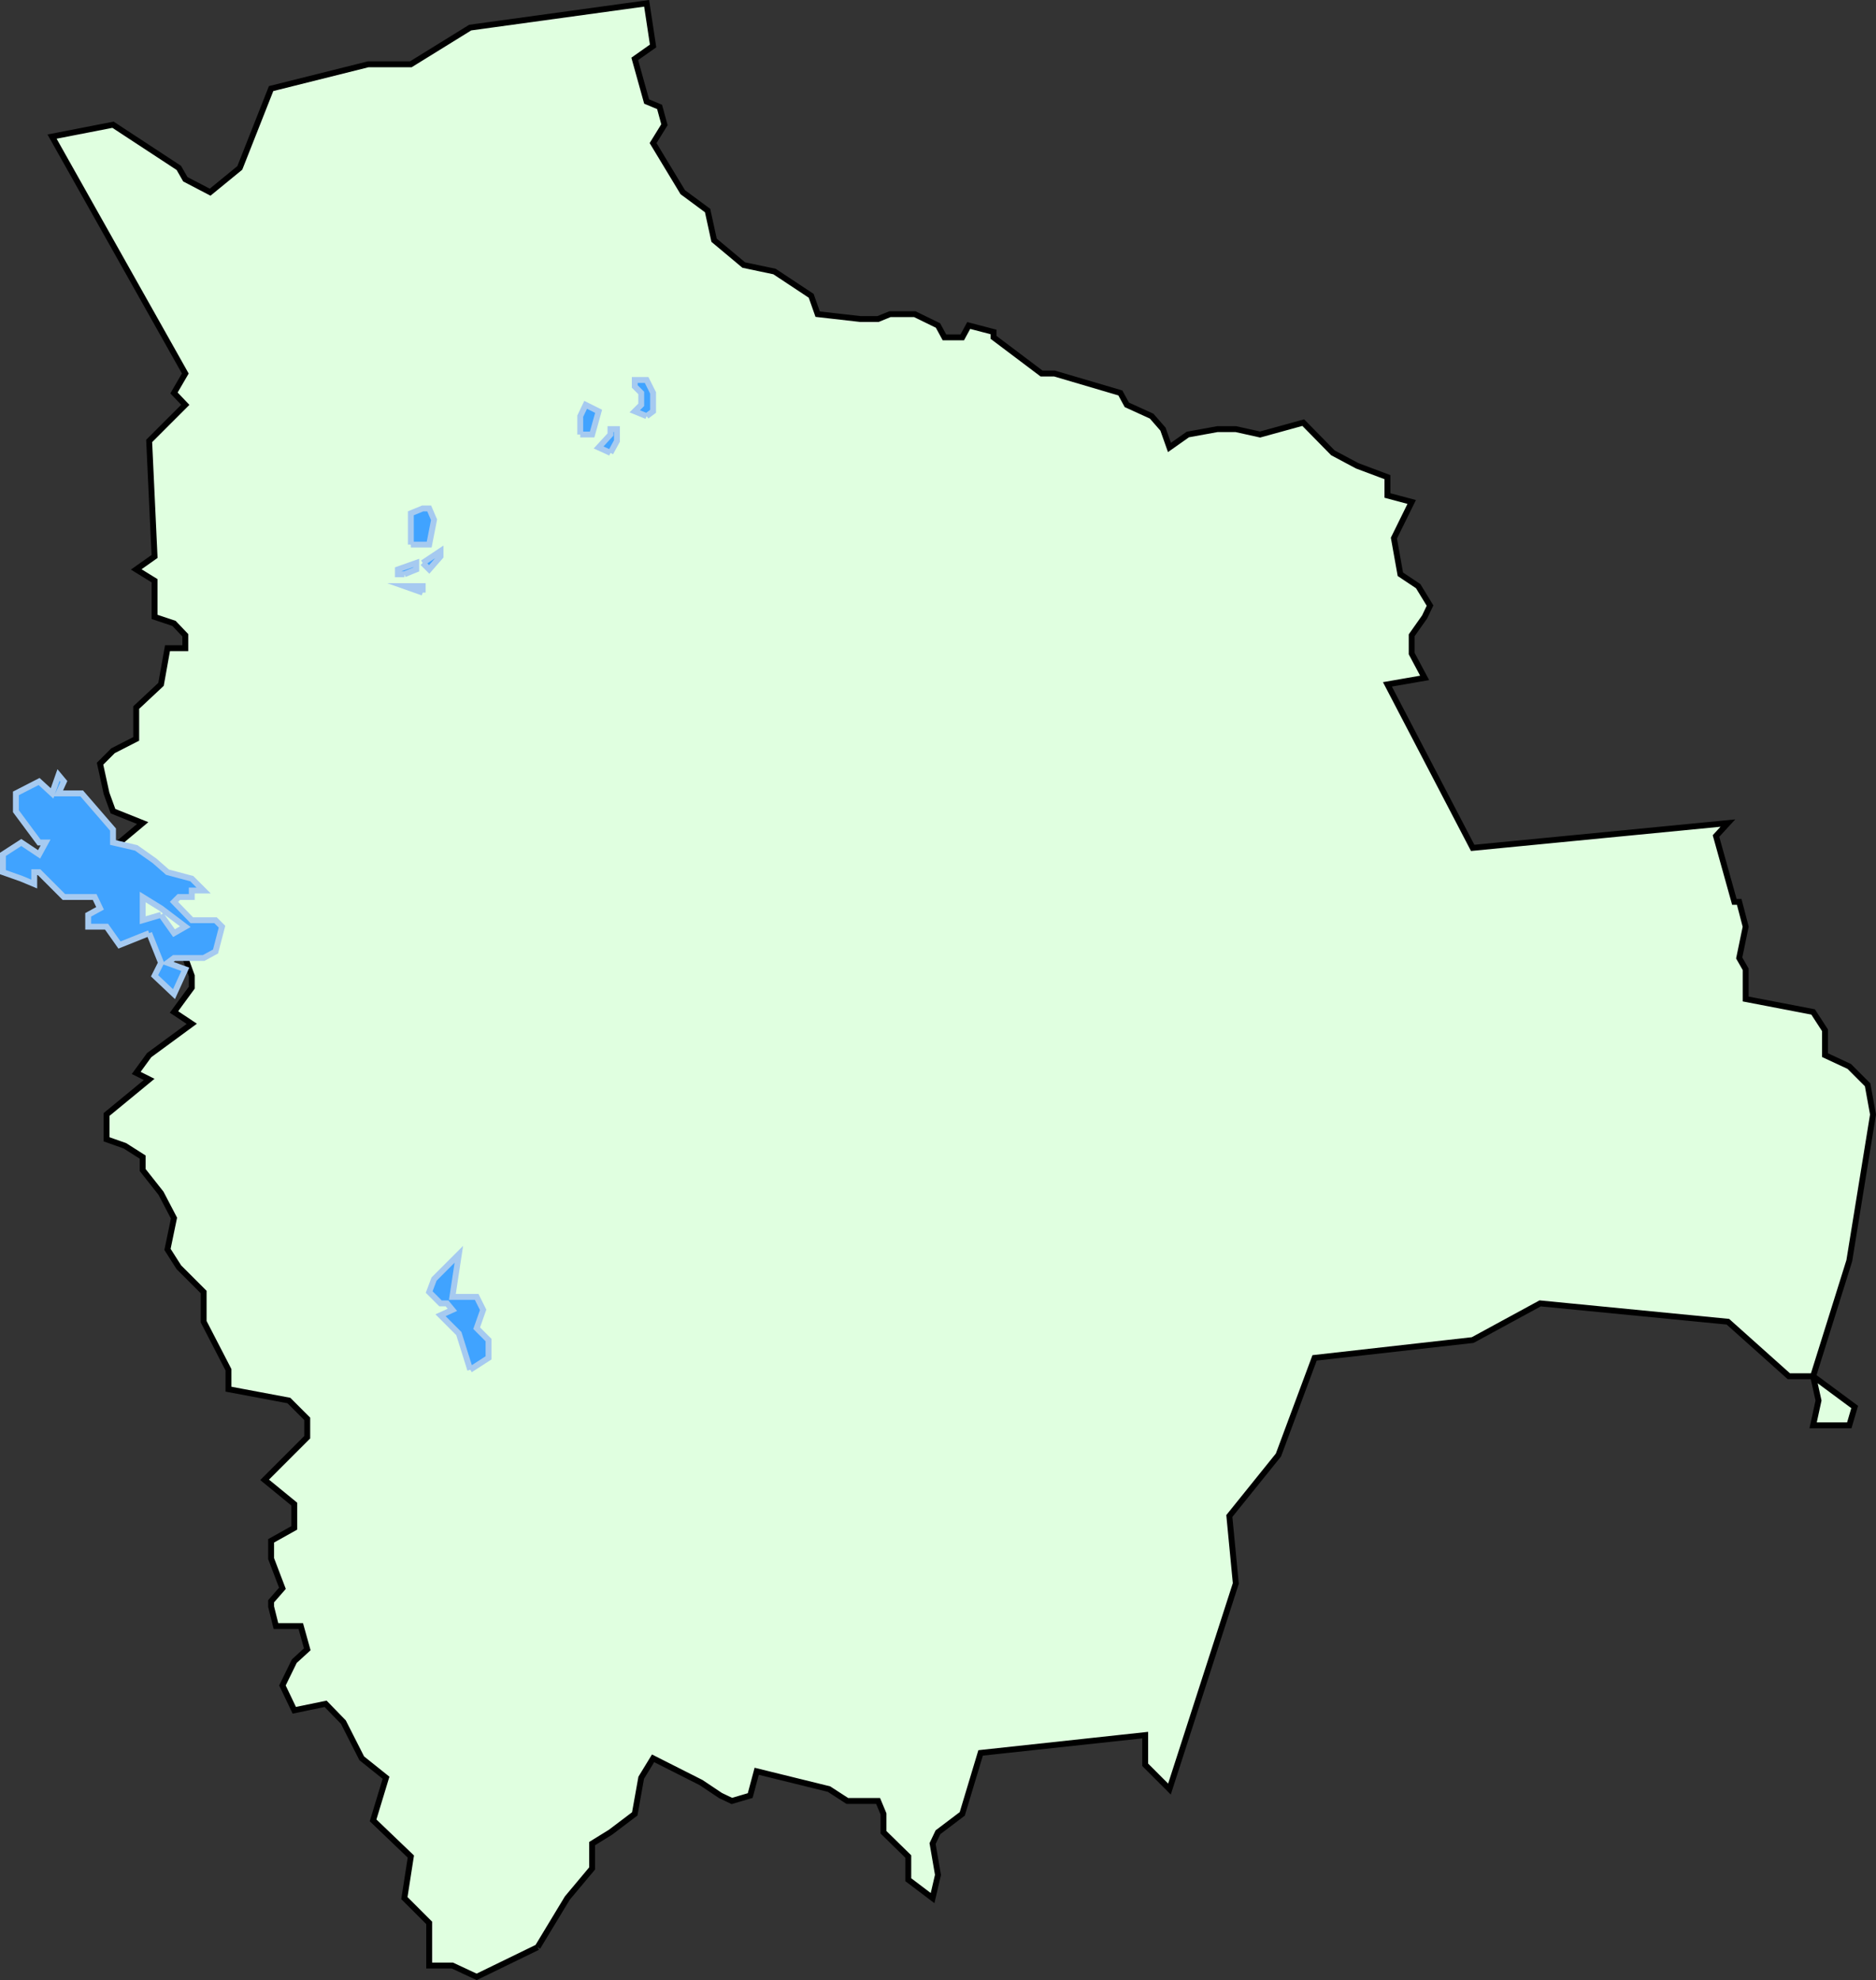 <svg xmlns="http://www.w3.org/2000/svg" width="347.699" height="366.915"><rect width="100%" height="100%" fill="#333333" stroke="none"/><path fill="#e0ffe0" stroke="#000" stroke-miterlimit="10" stroke-width="1.089" d="m99.646 360.812-11.3 5.5-4.5-2.098h-4.301v-7.902l-4.598-4.598 1.2-7.699-7-6.703 2.398-7.899-4.5-3.601-3.399-6.7-3.3-3.398-5.801 1.2-2.2-4.602 2.2-4.5 2.402-2.2-1.2-4.3h-4.6l-.9-3.598v-1l2.098-2.402-2.097-5.5v-3.297l4.297-2.402v-4.399l-5.5-4.5 7.902-7.902v-3.399l-3.402-3.398-11.2-2.102v-3.601l-4.597-8.899v-5.5l-4.602-4.601-2.101-3.297 1.203-5.8-2.403-4.602-3.398-4.301v-2.399l-3.3-2.101-3.4-1.2v-4.597l7.9-6.5-2.4-1.203 2.4-3.297 7.898-5.8-3.297-2.2 3.297-4.5v-2.203l-1.2-3.297 1.2-1.203-1.2-1.2-2.097-1-7-3.597-5.5-3.402-1.203-5.5 2.402-2.098 1.2-3.402 4.3-3.598-5.5-2.203-1.2-3.297-1.202-5.5 2.402-2.402 4.3-2.2v-5.8l4.598-4.301 1.2-6.7h3.3v-2.398l-2.097-2.199-3.602-1.203v-6.7l-3.398-2.097 3.398-2.402-1-21.399 3.399-3.402 3.3-3.297-2.097-2.203 2.097-3.598L9.646 25.312l11.3-2.2 12.2 8 1.2 2.102 4.6 2.399 5.5-4.5 5.802-14.7 18-4.5h7.898l11-6.8 32.7-4.5 1.198 7.902-3.398 2.398 2.2 7.899 2.402 1 .898 3.3-2.102 3.403 5.5 9.098 4.602 3.402 1.2 5.5 5.5 4.598 5.698 1.199 6.801 4.5 1.2 3.402 7.902.899h3.3l2.2-.899h4.597l4.301 2.098 1.2 2.203h3.3l1.2-2.203 4.601 1.203v1l8.898 6.7h2.403l12.2 3.597 1.198 2.203 4.602 2.098 2.097 2.402 1.204 3.398 3.398-2.398 5.5-1h3.398l4.5 1 8-2.203 5.5 5.601 4.5 2.399 5.602 2.101v3.399l4.5 1.203-3.3 6.7 1.198 6.698 3.301 2.2 2.2 3.601-1 2.098-2.399 3.402v3.399l2.398 4.5-6.898 1.199 15.8 30.3 47.302-4.597-2.204 2.398 3.403 12.2h.898l1.2 4.601-1.2 5.801 1.2 2.098v5.5l12.5 2.402 2.203 3.398v4.602l4.5 2.098 3.398 3.402 1 5.5-4.398 27.098-6.704 21.402 7.704 5.7-1 3.398h-6.704l1-4.598-1-4.5h-4.5l-11.296-10.102-34.801-3.398-12.5 6.797-29.3 3.3-6.7 18-9.102 11.301 1.2 12.5-12.297 38.102-4.5-4.5v-5.5l-30.5 3.297-3.403 11.3-4.5 3.403-1 2.098 1 5.8-1 4.301-4.5-3.402v-4.297l-4.597-4.5v-3.402l-1-2.399h-5.704l-3.398-2.199-13.398-3.3-1.204 4.5-3.398 1-2.102-1-3.597-2.403-8.903-4.5-2.199 3.601-1.199 6.7-4.5 3.402-3.398 2.098v4.601l-4.602 5.5-5.5 9.098"/><path fill="#40a3ff" stroke="#a6caf0" stroke-miterlimit="10" stroke-width="1.089" d="m87.146 253.812-2.101-6.7-3.399-3.398 2.2-1-1-1.199h-1.2l-2.101-2.102.902-2.398 4.598-4.602-1.2 7.899h4.5l1.2 2.402-1.2 3.399 2.2 2.199v3.3l-3.399 2.2"/><path fill="#40a3ff" d="m78.345 109.812-3.398-1.2h3.398zm0 0"/><path fill="none" stroke="#a6caf0" stroke-miterlimit="10" stroke-width="1.089" d="m78.345 109.812-3.398-1.2h3.398v1.2"/><path fill="#40a3ff" stroke="#a6caf0" stroke-miterlimit="10" stroke-width="1.089" d="M74.947 106.413h-1.2v-.898l3.4-1.203v1.203l-2.2.898m3.398-2.101 3.301-2.2v1l-2.101 2.403-1.2-1.203m-2.199-3.399v-5.8l2.2-.899h1.199l.902 2.098-.902 4.601h-3.399m37-17-2.2-1 2.2-2.398v-1h1.2v2.2l-1.2 2.198m-5.602-3.398v-3.402l1-2.098 2.403 1.2-1.2 4.3h-2.203m12.301-3.402-2.199-.899 1.2-1.199v-2.203l-1.2-1.2v-1.199h2.2l1.198 2.399v3.402l-1.199.899"/><path fill="#40a3ff" d="m30.045 182.015 2.203 2.2 2.097-4.602-3.3-1.2 1.203-.898h5.5l2.199-1.203 1.2-4.598-1.2-1.199h-4.402l-3.297-3.402.898-.899h2.399v-1.199h2.203l-2.203-2.203-4.5-1.2-1-.898v7.899l4.3 3.101-2.097 1.2-2.203-3.102v12.203m0-12.203-.2-.297-3.398 1v-4.3l3.398 2.097.2.3v-7.898l-1.399-1.199-3.398-2.402-4.301-1v-2.399l-5.8-6.699h-4.302l1-2.203-1-1.2-1.199 3.403-2.398-2.203-4.301 2.203v3.297l4.3 5.8h1.2l-1.2 2.2-3.3-2.2-3.402 2.2v3.3l3.402 1.2 2.398 1v-2.2h.903l4.597 4.602h5.7l1 2.098-2.2 1.203v2.2h3.403l2.398 3.398 5.5-2.2 2.2 5.5-1.2 2.399 1.399 1.203v-12.203"/><path fill="none" stroke="#a6caf0" stroke-miterlimit="10" stroke-width="1.089" d="m27.646 172.913-5.5 2.2-2.398-3.399h-3.403v-2.199l2.2-1.203-1-2.098h-5.7l-4.597-4.601h-.903v2.199l-2.398-1-3.402-1.2v-3.3l3.402-2.2 3.3 2.2 1.2-2.2h-1.2l-4.3-5.8v-3.297l4.3-2.203 2.4 2.203 1.198-3.402 1 1.199-1 2.203h4.301l5.8 6.7v2.398l4.302 1 3.398 2.402 2.399 2.098 4.5 1.199 2.203 2.203h-2.203v1.2h-2.399l-.898.898 3.297 3.402h4.402l1.2 1.2-1.2 4.597-2.2 1.203h-5.5l-1.202.898 3.3 1.2-2.097 4.601-3.602-3.402 1.2-2.399-2.2-5.5"/><path fill="none" stroke="#a6caf0" stroke-miterlimit="10" stroke-width="1.089" d="m29.845 169.515-3.398 1v-4.3l3.398 2.097 4.5 3.402-2.097 1.2-2.403-3.399"/></svg>
